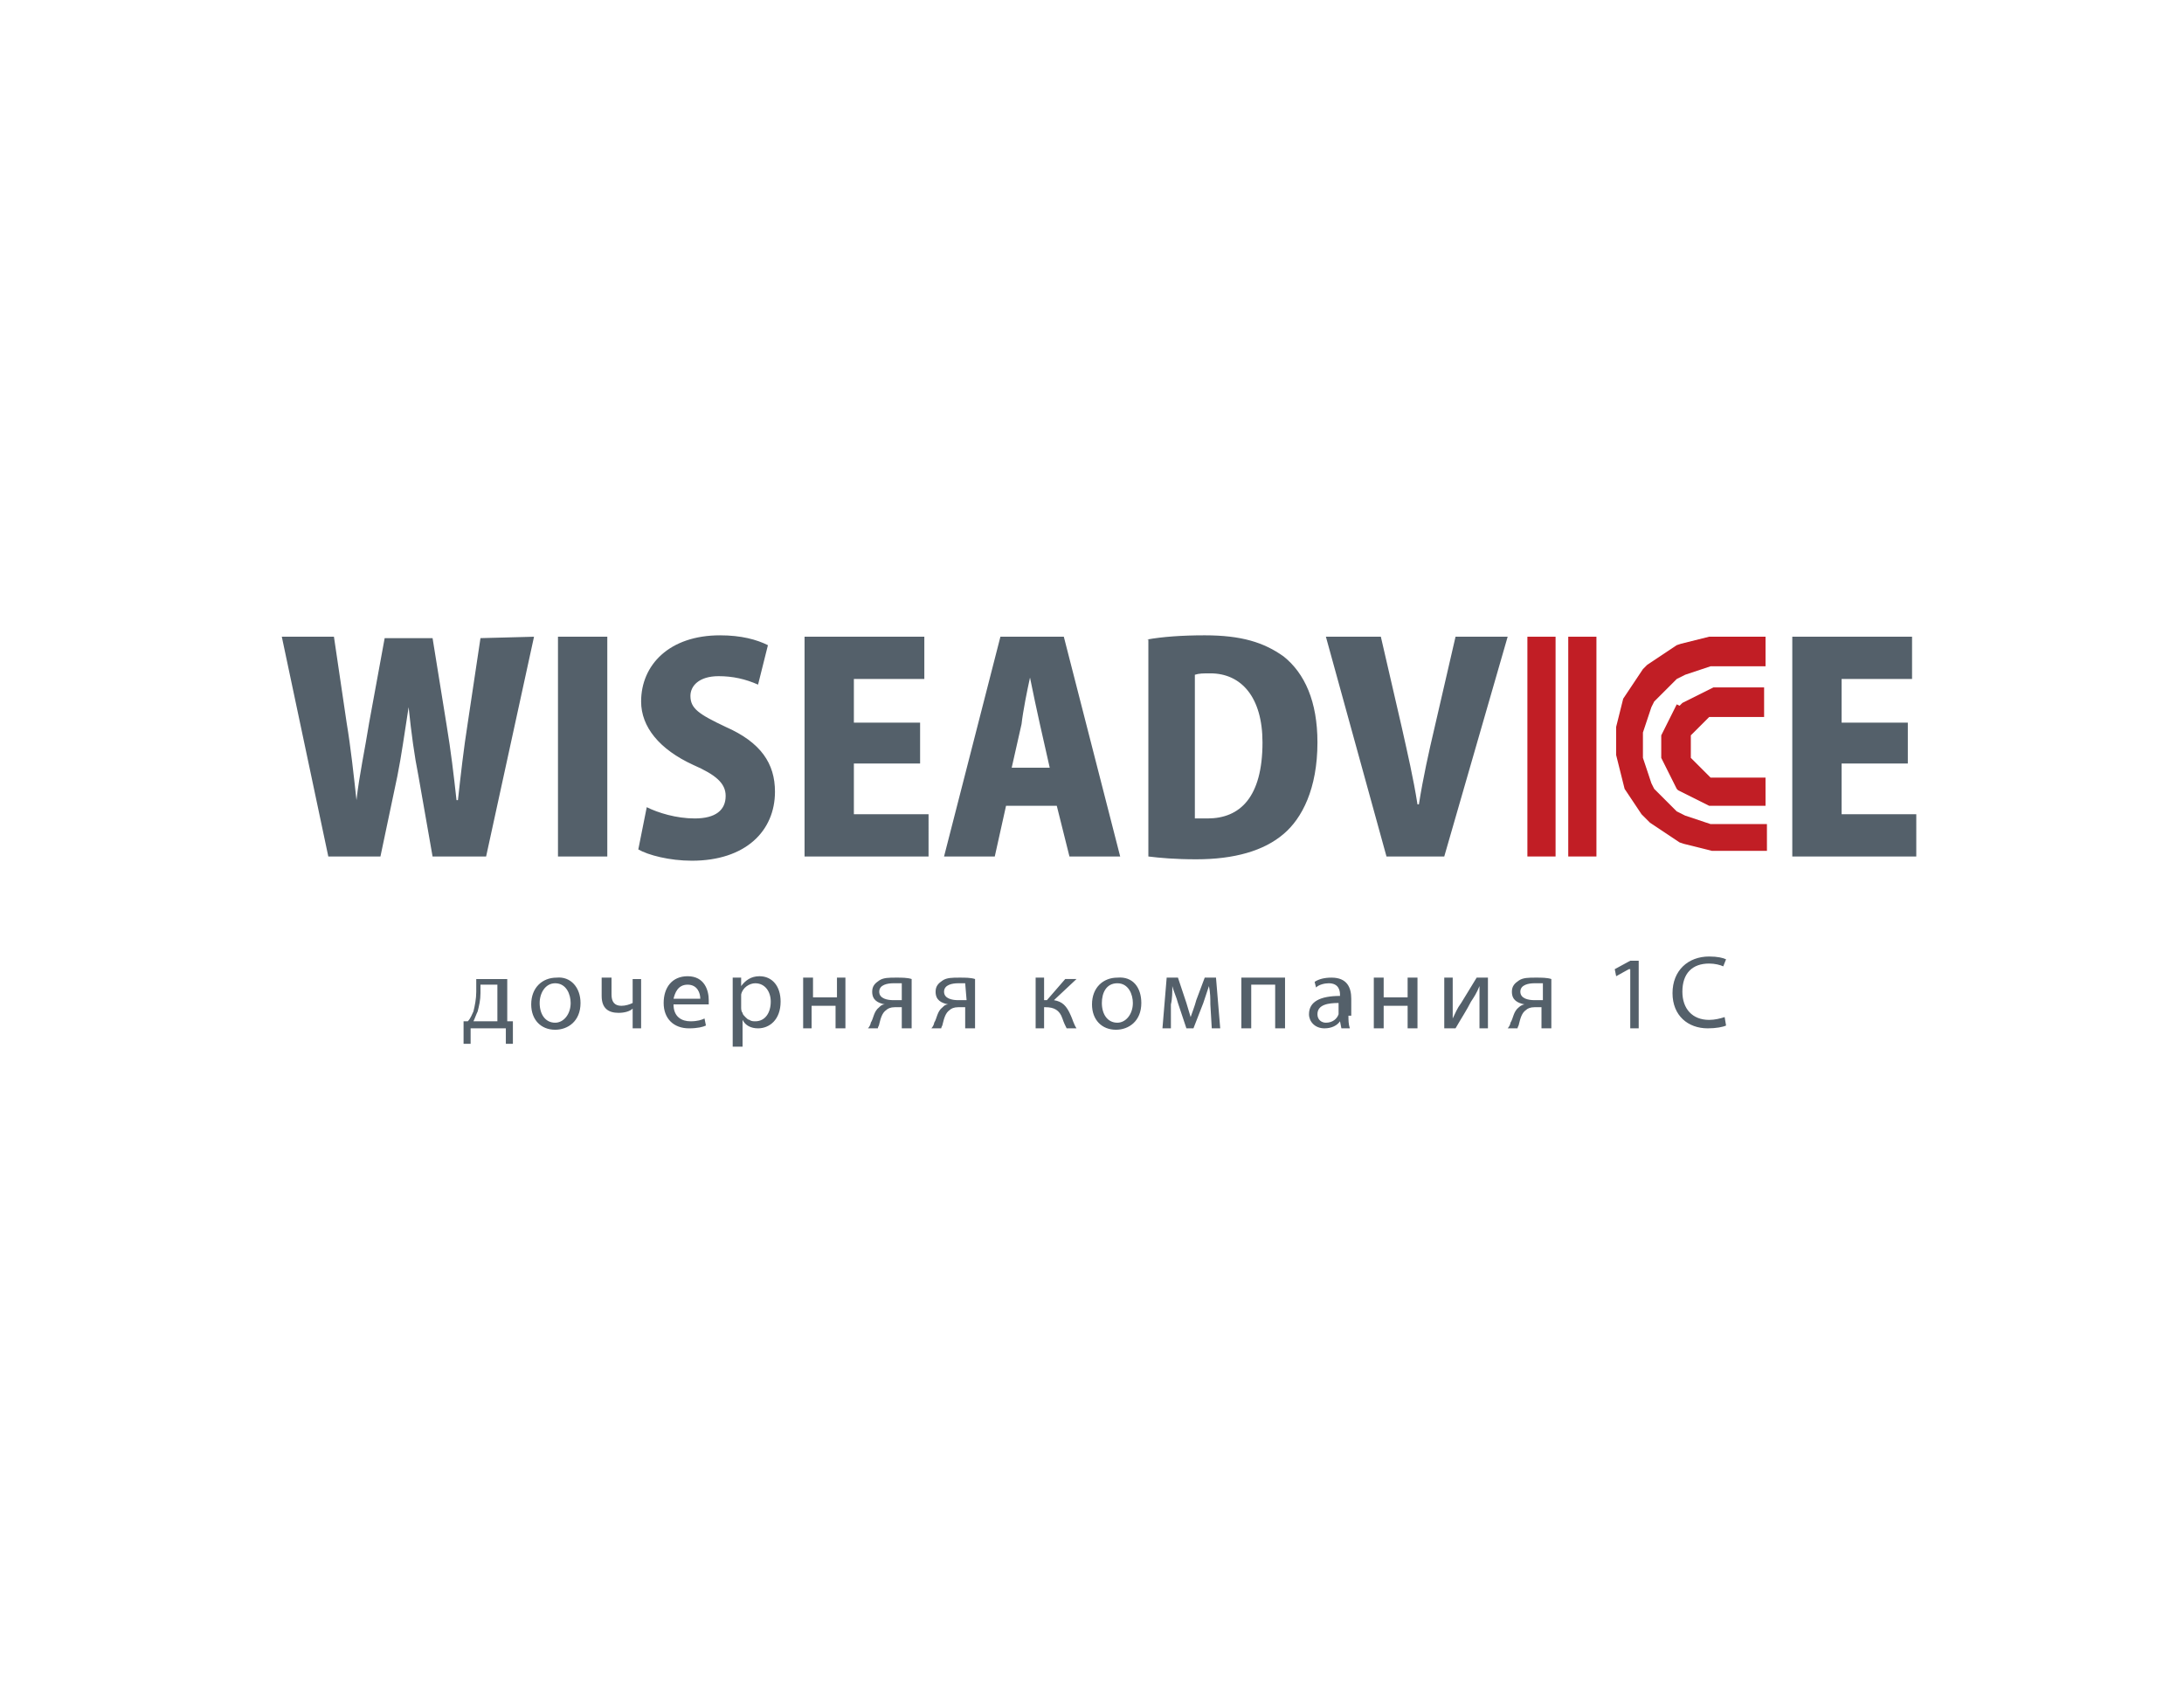 <?xml version="1.0" encoding="utf-8"?>
<!-- Generator: Adobe Illustrator 24.3.0, SVG Export Plug-In . SVG Version: 6.00 Build 0)  -->
<svg version="1.1" id="Слой_1" xmlns="http://www.w3.org/2000/svg" xmlns:xlink="http://www.w3.org/1999/xlink" x="0px" y="0px"
	 viewBox="0 0 155 120" style="enable-background:new 0 0 155 120;" xml:space="preserve">
<style type="text/css">
	.st0{fill:#54606A;}
	.st1{fill:#C11E25;}
	.st2{fill-rule:evenodd;clip-rule:evenodd;fill:#C11E25;}
</style>
<path class="st0" d="M37.9,45.2l-3.4,15.6h-3.8l-1-5.7c-0.3-1.5-0.5-3-0.7-4.9h0c-0.3,1.9-0.5,3.4-0.8,4.9l-1.2,5.7h-3.7L20,45.2
	h3.7l0.9,6.1c0.3,1.8,0.5,3.7,0.7,5.5h0c0.2-1.8,0.6-3.6,0.9-5.5l1.1-6h3.4l1,6.2c0.3,1.8,0.5,3.5,0.7,5.3h0.1
	c0.2-1.8,0.4-3.6,0.7-5.5l0.9-6L37.9,45.2L37.9,45.2z M39.6,45.2h3.5v15.6h-3.5V45.2z M53.8,48.6C52.9,48.2,52,48,51,48
	c-1.4,0-2,0.7-2,1.4c0,0.9,0.6,1.3,2.5,2.2c2.5,1.1,3.5,2.6,3.5,4.6c0,2.8-2.1,4.9-5.9,4.9c-1.6,0-3.1-0.4-3.8-0.8l0.6-3
	c0.8,0.4,2.1,0.8,3.4,0.8c1.5,0,2.2-0.6,2.2-1.6c0-0.9-0.7-1.5-2.3-2.2c-2.4-1.1-3.7-2.7-3.7-4.5c0-2.6,2-4.7,5.6-4.7
	c1.5,0,2.6,0.3,3.4,0.7L53.8,48.6L53.8,48.6z M65.9,60.8h-8.8V45.2h8.5v3h-5v3.1h4.7v2.9h-4.7v3.6h5.3V60.8z M74.5,54.5l-0.7-3.1
	c-0.2-0.9-0.5-2.3-0.7-3.3h0c-0.2,0.9-0.5,2.4-0.6,3.3l-0.7,3.1H74.5L74.5,54.5z M79.5,60.8h-3.6l-0.9-3.6h-3.6l-0.8,3.6H67L71,45.2
	h4.5L79.5,60.8L79.5,60.8z M84.9,58.1c0.2,0,0.6,0,0.8,0c2.3,0,3.9-1.5,3.9-5.4c0-3.2-1.5-4.9-3.7-4.9c-0.5,0-0.8,0-1.1,0.1V58.1z
	 M81.4,45.4c1.1-0.2,2.5-0.3,4.1-0.3c2.6,0,4.2,0.5,5.6,1.5c1.5,1.2,2.4,3.2,2.4,6.1c0,3.3-1.1,5.4-2.4,6.5
	c-1.4,1.2-3.5,1.8-6.2,1.8c-1.5,0-2.6-0.1-3.4-0.2V45.4L81.4,45.4z M107,45.2l-4.5,15.6h-4.1l-4.3-15.6H98l1.5,6.5
	c0.4,1.8,0.8,3.5,1.1,5.4h0.1c0.3-1.9,0.7-3.7,1.1-5.4l1.5-6.5H107z M136,60.8h-8.8V45.2h8.5v3h-5v3.1h4.7v2.9h-4.7v3.6h5.3V60.8z"
	/>
<path class="st1" d="M110.4,45.2h-2v15.6h2V45.2z M111.3,45.2v15.6h2V45.2H111.3z"/>
<path class="st2" d="M125.3,58.5l-3.3,0l-0.3,0l-0.3,0l-0.3-0.1l-0.3-0.1l-0.3-0.1l-0.3-0.1l-0.3-0.1l-0.3-0.1l-0.2-0.1l-0.2-0.1
	l-0.2-0.1l-0.2-0.2l-0.2-0.2l-0.2-0.2l-0.2-0.2l-0.2-0.2l-0.2-0.2l-0.2-0.2l-0.2-0.2l-0.1-0.2l-0.1-0.2l-0.1-0.3L117,55l-0.1-0.3
	l-0.1-0.3l-0.1-0.3l-0.1-0.3l0-0.3l0-0.3l0-0.3l0-0.3l0-0.3l0-0.3l0.1-0.3l0.1-0.3l0.1-0.3l0.1-0.3l0.1-0.3l0.1-0.3l0.1-0.2l0.1-0.2
	l0.2-0.2l0.2-0.2l0.2-0.2l0.2-0.2l0.2-0.2l0.2-0.2l0.2-0.2l0.2-0.2l0.2-0.1l0.2-0.1l0.2-0.1l0.3-0.1l0.3-0.1l0.3-0.1l0.3-0.1
	l0.3-0.1l0.3-0.1l0.3,0l0.3,0l3.3,0h0v-2.1l-0.1,0l-3.5,0l-0.4,0l-0.4,0.1l-0.4,0.1l-0.4,0.1l-0.4,0.1l-0.4,0.1l-0.3,0.1l-0.3,0.2
	l-0.3,0.2l-0.3,0.2l-0.3,0.2l-0.3,0.2l-0.3,0.2l-0.3,0.2l-0.3,0.3l-0.2,0.3l-0.2,0.3l-0.2,0.3l-0.2,0.3l-0.2,0.3l-0.2,0.3l-0.2,0.3
	l-0.1,0.4l-0.1,0.4l-0.1,0.4l-0.1,0.4l-0.1,0.4l0,0.4l0,0.4l0,0.4l0,0.4l0,0.4l0.1,0.4l0.1,0.4l0.1,0.4l0.1,0.4l0.1,0.4l0.1,0.4
	l0.2,0.3l0.2,0.3l0.2,0.3l0.2,0.3l0.2,0.3l0.2,0.3l0.3,0.3l0.3,0.3l0.3,0.2l0.3,0.2l0.3,0.2l0.3,0.2l0.3,0.2l0.3,0.2l0.3,0.2
	l0.3,0.1l0.4,0.1l0.4,0.1l0.4,0.1l0.4,0.1l0.4,0.1l0.4,0l3.4,0l0.1,0V58.5z"/>
<path class="st2" d="M125.2,55.2L125.2,55.2l-3.2,0l-0.1,0l-0.1,0l-0.1,0l-0.1,0l-0.1,0l-0.1,0l-0.1-0.1l-0.1-0.1l-0.1-0.1l-0.1-0.1
	l-0.1-0.1l-0.1-0.1l-0.1-0.1l-0.1-0.1l-0.1-0.1l-0.1-0.1l-0.1-0.1l-0.1-0.1l-0.1-0.1l-0.1-0.1l0-0.1l0-0.1l0-0.1l0-0.1l0-0.1l0-0.1
	l0-0.1l0-0.1l0-0.1l0-0.1l0-0.1l0-0.1l0-0.1l0-0.1l0-0.1l0-0.1l0.1-0.1l0.1-0.1l0.1-0.1l0.1-0.1l0.1-0.1l0.1-0.1l0.1-0.1l0.1-0.1
	l0.1-0.1l0.1-0.1l0.1-0.1l0.1-0.1l0.1-0.1l0.1,0l0.1,0l0.1,0l0.1,0l0.1,0l0.1,0l0.1,0l3.2,0l0,0v-2.1l-0.1,0l-3.3,0l-0.2,0l-0.2,0.1
	l-0.2,0.1l-0.2,0.1l-0.2,0.1l-0.2,0.1l-0.2,0.1l-0.2,0.1l-0.2,0.1l-0.2,0.1l-0.2,0.1l-0.2,0.1l-0.2,0.2L119,50l-0.1,0.2l-0.1,0.2
	l-0.1,0.2l-0.1,0.2l-0.1,0.2l-0.1,0.2l-0.1,0.2l-0.1,0.2l-0.1,0.2l-0.1,0.2l-0.1,0.2l0,0.2l0,0.2l0,0.2l0,0.2l0,0.2l0,0.2l0,0.2
	l0,0.2l0.1,0.2l0.1,0.2l0.1,0.2l0.1,0.2l0.1,0.2l0.1,0.2l0.1,0.2l0.1,0.2l0.1,0.2l0.1,0.2l0.1,0.2l0.1,0.1l0.2,0.1l0.2,0.1l0.2,0.1
	l0.2,0.1l0.2,0.1l0.2,0.1l0.2,0.1l0.2,0.1l0.2,0.1l0.2,0.1l0.2,0.1l0.2,0l0.2,0l0.2,0l3.3,0l0.1,0V55.2z"/>
<path class="st0" d="M34.1,70.5c0,0.5-0.1,0.9-0.2,1.3c-0.1,0.2-0.2,0.5-0.3,0.7h1.7v-2.6h-1.2L34.1,70.5L34.1,70.5z M36,69.4v3.1
	l0.4,0l0,1.6h-0.5l0-1.1h-2.5l0,1.1h-0.5l0-1.6l0.3,0c0.2-0.2,0.3-0.5,0.4-0.7c0.1-0.4,0.2-0.9,0.2-1.4v-0.9H36L36,69.4z M38.3,71.2
	c0,0.8,0.4,1.4,1.1,1.4c0.6,0,1.1-0.6,1.1-1.4c0-0.6-0.3-1.4-1.1-1.4C38.7,69.8,38.3,70.5,38.3,71.2z M41.2,71.2
	c0,1.3-0.9,1.9-1.8,1.9c-1,0-1.7-0.7-1.7-1.8c0-1.2,0.8-1.9,1.8-1.9C40.5,69.3,41.2,70.1,41.2,71.2z M43.4,69.4v1.2
	c0,0.5,0.2,0.8,0.7,0.8c0.3,0,0.6-0.1,0.8-0.2v-1.7h0.6V73h-0.6v-1.4h0c-0.2,0.2-0.6,0.3-1,0.3c-0.7,0-1.2-0.3-1.2-1.2v-1.3H43.4
	L43.4,69.4z M49.7,70.9c0-0.4-0.2-1-0.9-1c-0.7,0-0.9,0.6-1,1L49.7,70.9L49.7,70.9z M47.8,71.3c0,0.9,0.6,1.2,1.2,1.2
	c0.5,0,0.8-0.1,1-0.2l0.1,0.5c-0.2,0.1-0.6,0.2-1.2,0.2c-1.1,0-1.8-0.7-1.8-1.8c0-1.1,0.6-1.9,1.7-1.9c1.2,0,1.5,1,1.5,1.7
	c0,0.1,0,0.2,0,0.3H47.8z M52.6,71.5c0,0.1,0,0.3,0.1,0.4c0,0.1,0.1,0.2,0.2,0.3c0.1,0.1,0.2,0.2,0.3,0.2c0.1,0.1,0.3,0.1,0.4,0.1
	c0.7,0,1.1-0.6,1.1-1.4c0-0.7-0.4-1.3-1.1-1.3c-0.4,0-0.9,0.3-1,0.8c0,0.1,0,0.2,0,0.3V71.5L52.6,71.5z M52,70.6c0-0.5,0-0.8,0-1.2
	h0.6l0,0.6h0c0.3-0.4,0.7-0.7,1.3-0.7c0.9,0,1.5,0.7,1.5,1.8c0,1.3-0.8,1.9-1.6,1.9c-0.5,0-0.9-0.2-1.1-0.6h0v1.9H52V70.6z
	 M57.7,69.4v1.4h1.7v-1.4H60V73h-0.7v-1.6h-1.7V73H57v-3.6H57.7z M63.9,69.8c-0.2,0-0.4,0-0.5,0c-0.4,0-1,0.1-1,0.6
	c0,0.5,0.6,0.6,1,0.6h0.6V69.8z M64.6,73h-0.6v-1.5h-0.5c-0.3,0-0.5,0.1-0.6,0.2c-0.3,0.2-0.4,0.6-0.5,1c0,0.1-0.1,0.2-0.1,0.3h-0.7
	c0.1-0.1,0.2-0.3,0.2-0.4c0.2-0.3,0.2-0.8,0.6-1.1c0.1-0.1,0.2-0.2,0.4-0.2v0c-0.5-0.1-0.9-0.3-0.9-0.9c0-0.4,0.2-0.6,0.5-0.8
	c0.3-0.2,0.7-0.2,1.2-0.2c0.4,0,0.8,0,1.1,0.1V73z M68.5,69.8c-0.2,0-0.4,0-0.5,0c-0.4,0-1,0.1-1,0.6c0,0.5,0.6,0.6,1,0.6h0.6
	L68.5,69.8L68.5,69.8z M69.1,73h-0.6v-1.5H68c-0.3,0-0.5,0.1-0.6,0.2c-0.3,0.2-0.4,0.6-0.5,1c0,0.1-0.1,0.2-0.1,0.3h-0.7
	c0.1-0.1,0.2-0.3,0.2-0.4c0.2-0.3,0.2-0.8,0.6-1.1c0.1-0.1,0.2-0.2,0.4-0.2v0c-0.5-0.1-0.9-0.3-0.9-0.9c0-0.4,0.2-0.6,0.5-0.8
	c0.3-0.2,0.7-0.2,1.2-0.2c0.4,0,0.8,0,1.1,0.1V73z M74.1,69.4V71h0.2l1.3-1.5h0.8L74.8,71c0.6,0.1,0.9,0.4,1.2,1.1
	c0.1,0.2,0.2,0.6,0.4,0.9h-0.7c-0.1-0.2-0.2-0.4-0.3-0.7c-0.2-0.6-0.6-0.8-1.2-0.8h-0.1V73h-0.6v-3.6H74.1z M78.2,71.2
	c0,0.8,0.4,1.4,1.1,1.4c0.6,0,1.1-0.6,1.1-1.4c0-0.6-0.3-1.4-1.1-1.4C78.5,69.8,78.2,70.5,78.2,71.2z M81,71.2
	c0,1.3-0.9,1.9-1.8,1.9c-1,0-1.7-0.7-1.7-1.8c0-1.2,0.8-1.9,1.8-1.9C80.4,69.3,81,70.1,81,71.2z M82.8,69.4h0.8l0.6,1.8
	c0.1,0.3,0.2,0.7,0.3,1h0c0.1-0.3,0.3-0.8,0.4-1.2l0.6-1.6h0.8l0.3,3.6H86l-0.1-1.7c0-0.4,0-0.8-0.1-1.3h0c-0.1,0.3-0.2,0.6-0.4,1.2
	L84.7,73h-0.5l-0.6-1.8c-0.1-0.4-0.3-0.8-0.4-1.2h0c0,0.4,0,0.9-0.1,1.3L83.1,73h-0.6L82.8,69.4z M91.2,69.4V73h-0.7v-3.1h-1.7V73
	h-0.7v-3.6H91.2z M95,71.2c-0.7,0-1.5,0.1-1.5,0.8c0,0.4,0.3,0.6,0.6,0.6c0.5,0,0.8-0.3,0.9-0.6c0-0.1,0-0.1,0-0.2V71.2L95,71.2z
	 M95.7,72.1c0,0.3,0,0.6,0.1,0.9h-0.6l-0.1-0.5h0c-0.2,0.3-0.6,0.5-1.1,0.5c-0.7,0-1.1-0.5-1.1-1c0-0.9,0.8-1.3,2.2-1.3v-0.1
	c0-0.3-0.1-0.8-0.8-0.8c-0.3,0-0.7,0.1-0.9,0.3l-0.1-0.4c0.3-0.2,0.7-0.3,1.2-0.3c1.1,0,1.4,0.7,1.4,1.5V72.1L95.7,72.1z M98.2,69.4
	v1.4h1.7v-1.4h0.7V73h-0.7v-1.6h-1.7V73h-0.7v-3.6H98.2z M103.1,69.4v1.5c0,0.6,0,0.9,0,1.4l0,0c0.2-0.4,0.3-0.7,0.6-1.1l1.1-1.8
	h0.8V73h-0.6v-1.5c0-0.6,0-0.9,0-1.5h0c-0.2,0.5-0.4,0.8-0.6,1.1c-0.3,0.6-0.7,1.2-1.1,1.9h-0.8v-3.6H103.1z M109.4,69.8
	c-0.2,0-0.4,0-0.5,0c-0.4,0-1,0.1-1,0.6c0,0.5,0.6,0.6,1,0.6h0.6V69.8z M110,73h-0.6v-1.5h-0.5c-0.3,0-0.5,0.1-0.6,0.2
	c-0.3,0.2-0.4,0.6-0.5,1c0,0.1-0.1,0.2-0.1,0.3H107c0.1-0.1,0.2-0.3,0.2-0.4c0.2-0.3,0.2-0.8,0.6-1.1c0.1-0.1,0.3-0.2,0.4-0.2v0
	c-0.5-0.1-0.9-0.3-0.9-0.9c0-0.4,0.2-0.6,0.5-0.8c0.3-0.2,0.7-0.2,1.2-0.2c0.4,0,0.8,0,1.1,0.1V73z M115.6,68.8L115.6,68.8l-0.9,0.5
	l-0.1-0.5l1.1-0.6h0.6V73h-0.6V68.8z M122.5,72.8c-0.2,0.1-0.7,0.2-1.3,0.2c-1.4,0-2.5-0.9-2.5-2.5c0-1.6,1.1-2.6,2.6-2.6
	c0.6,0,1,0.1,1.2,0.2l-0.2,0.5c-0.2-0.1-0.6-0.2-1-0.2c-1.2,0-1.9,0.7-1.9,2c0,1.2,0.7,2,1.9,2c0.4,0,0.8-0.1,1.1-0.2L122.5,72.8z"
	/>
</svg>
